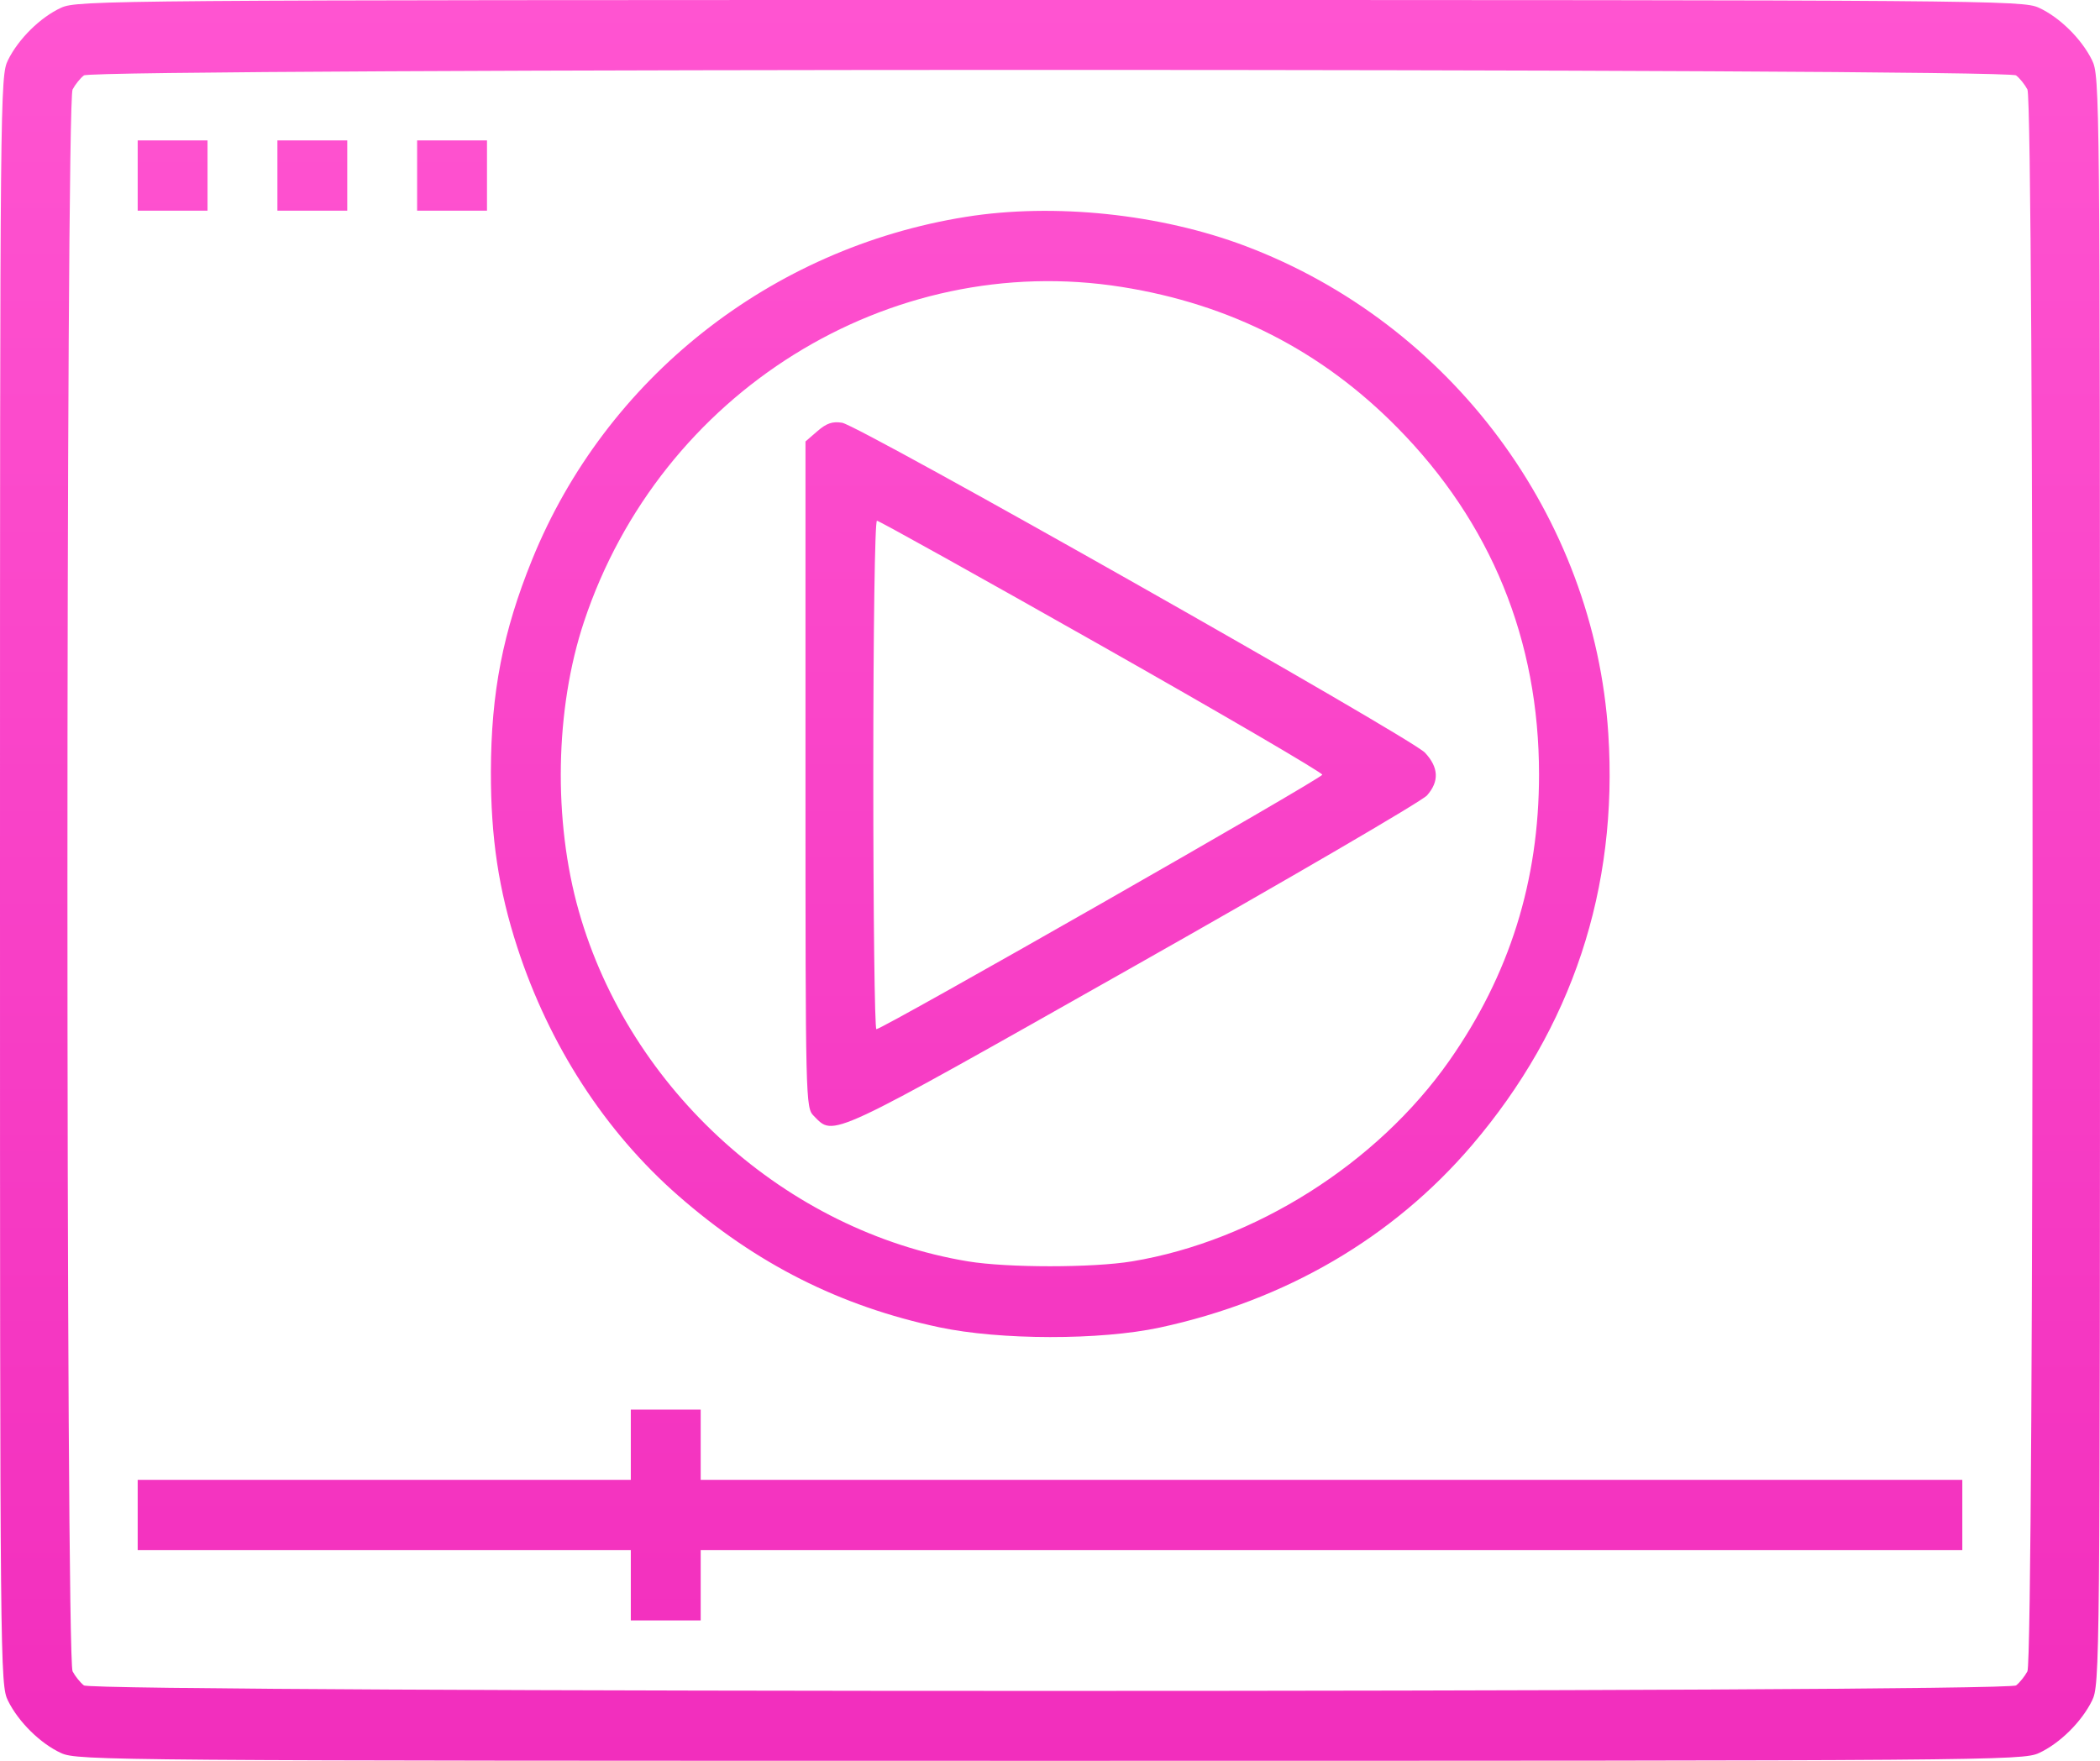 <?xml version="1.0" encoding="UTF-8"?> <svg xmlns="http://www.w3.org/2000/svg" width="62" height="52" viewBox="0 0 62 52" fill="none"> <path fill-rule="evenodd" clip-rule="evenodd" d="M1.808 0.227C1.194 0.508 0.546 1.146 0.235 1.777C0.005 2.243 0 2.757 0 26C0 49.243 0.005 49.757 0.235 50.223C0.546 50.854 1.194 51.492 1.808 51.773C2.289 51.992 3.27 52 31 52C58.73 52 59.712 51.992 60.192 51.773C60.806 51.492 61.454 50.854 61.765 50.223C61.995 49.757 62 49.243 62 26C62 2.757 61.995 2.243 61.765 1.777C61.454 1.146 60.806 0.508 60.192 0.227C59.712 0.008 58.73 0 31 0C3.27 0 2.289 0.008 1.808 0.227ZM59.523 2.227C59.629 2.308 59.779 2.495 59.857 2.642C60.06 3.027 60.06 48.974 59.857 49.358C59.779 49.505 59.629 49.691 59.523 49.773C59.242 49.99 2.758 49.99 2.477 49.773C2.371 49.691 2.221 49.505 2.143 49.358C1.94 48.974 1.94 3.027 2.143 2.642C2.221 2.495 2.371 2.308 2.477 2.227C2.758 2.01 59.242 2.01 59.523 2.227ZM4.065 5.183V6.221H5.096H6.127V5.183V4.146H5.096H4.065V5.183ZM8.19 5.183V6.221H9.221H10.252V5.183V4.146H9.221H8.19V5.183ZM12.315 5.183V6.221H13.346H14.378V5.183V4.146H13.346H12.315V5.183ZM28.513 6.405C22.749 7.328 17.883 11.174 15.711 16.525C14.848 18.652 14.498 20.452 14.493 22.785C14.489 24.732 14.722 26.286 15.274 27.98C16.215 30.87 17.864 33.417 20.02 35.306C22.322 37.324 24.797 38.573 27.729 39.197C29.529 39.579 32.479 39.583 34.238 39.206C37.95 38.408 41.126 36.553 43.458 33.82C46.415 30.353 47.778 26.239 47.483 21.666C47.07 15.257 42.834 9.561 36.776 7.268C34.26 6.316 31.118 5.987 28.513 6.405ZM33.123 8.475C36.322 8.983 39.02 10.361 41.252 12.626C44.023 15.437 45.439 18.901 45.438 22.872C45.438 26.017 44.568 28.788 42.784 31.332C40.657 34.363 37.04 36.65 33.425 37.25C32.258 37.443 29.742 37.443 28.575 37.25C23.217 36.361 18.597 32.204 17.091 26.916C16.328 24.234 16.385 20.939 17.241 18.364C19.492 11.588 26.247 7.381 33.123 8.475ZM24.136 12.73L23.781 13.037V22.873C23.781 32.551 23.785 32.712 24.024 32.953C24.634 33.567 24.357 33.696 33.427 28.568C38.065 25.945 41.982 23.66 42.132 23.489C42.496 23.075 42.476 22.662 42.071 22.228C41.661 21.788 25.383 12.572 24.864 12.485C24.582 12.438 24.404 12.498 24.136 12.73ZM32.521 19.071C36.108 21.103 39.041 22.816 39.038 22.879C39.034 22.988 26.063 30.392 25.874 30.394C25.824 30.395 25.783 27.016 25.783 22.887C25.783 18.585 25.829 15.378 25.891 15.378C25.95 15.378 28.934 17.04 32.521 19.071ZM18.624 42.665V43.703H11.344H4.065V44.741V45.779H11.344H18.624V46.816V47.854H19.656H20.687V46.816V45.779H39.311H57.935V44.741V43.703H39.311H20.687V42.665V41.628H19.656H18.624V42.665Z" fill="url(#paint0_linear_2015_129)"></path> <defs> <linearGradient id="paint0_linear_2015_129" x1="31" y1="0" x2="31" y2="52" gradientUnits="userSpaceOnUse"> <stop stop-color="#FF54D1"></stop> <stop offset="1" stop-color="#F22EBD"></stop> </linearGradient> </defs> </svg> 